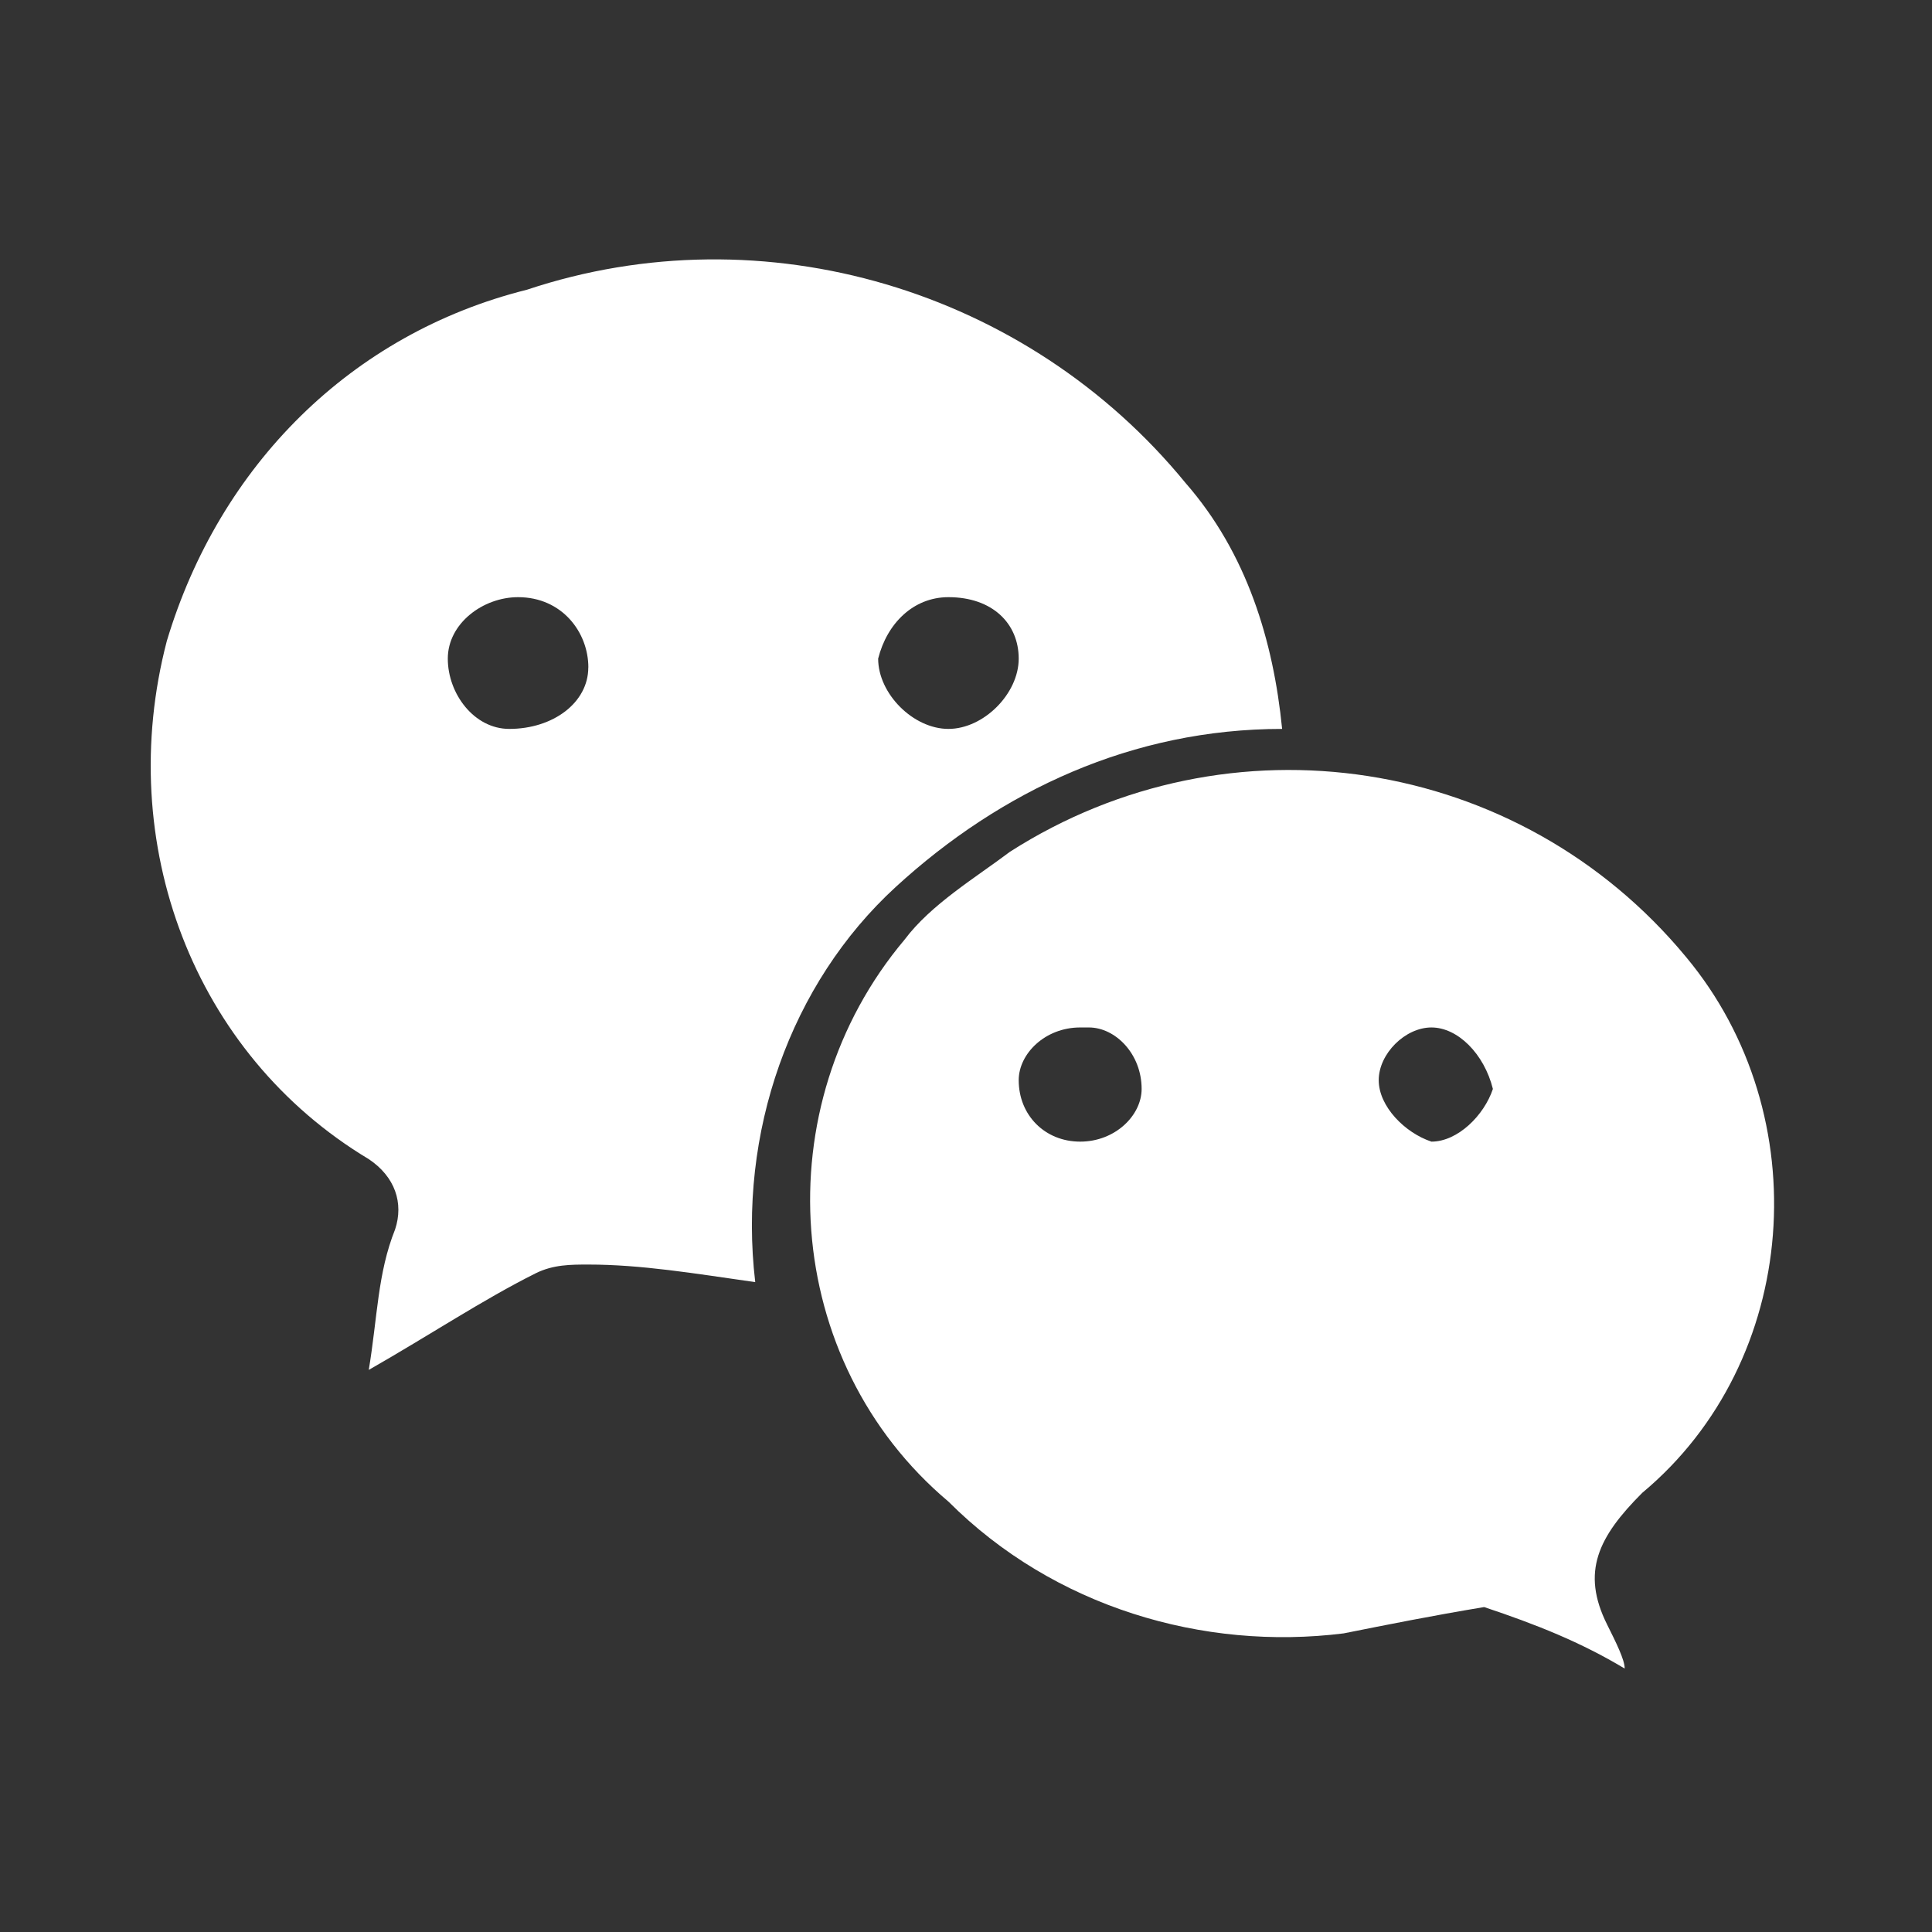 <!-- Generated by IcoMoon.io -->
<svg version="1.1" xmlns="http://www.w3.org/2000/svg" width="32" height="32" viewBox="0 0 32 32">
<rect x="0" y="0" width="32" height="32" fill="#333333" stroke="none"/>
<title>Socialmedia__WC_icon</title>
<path fill="#ffffff" d="M21.236 12.073c-2.473 0-4.655 1.018-6.4 2.618s-2.618 4.073-2.327 6.545c-1.018-0.145-1.891-0.291-2.764-0.291-0.291 0-0.582 0-0.873 0.145-0.873 0.436-1.745 1.018-2.764 1.6 0.145-0.873 0.145-1.6 0.436-2.327 0.145-0.436 0-0.873-0.436-1.164-2.909-1.745-4.218-5.236-3.345-8.582 0.873-2.909 3.055-5.091 5.964-5.818 3.927-1.309 8.291 0 10.909 3.2 1.018 1.164 1.455 2.618 1.6 4.073zM9.745 11.055c0-0.582-0.436-1.164-1.164-1.164-0.582 0-1.164 0.436-1.164 1.018v0c0 0.582 0.436 1.164 1.018 1.164v0c0.727 0 1.309-0.436 1.309-1.018v0zM15.709 9.891c-0.582 0-1.018 0.436-1.164 1.018 0 0.582 0.582 1.164 1.164 1.164v0c0.582 0 1.164-0.582 1.164-1.164s-0.436-1.018-1.164-1.018v0 0z"></path>
<path fill="#ffffff" d="M26.909 27.636c-0.727-0.436-1.455-0.727-2.327-1.018-0.873 0.145-1.6 0.291-2.327 0.436-2.327 0.291-4.8-0.436-6.545-2.182-2.764-2.327-3.055-6.545-0.727-9.309 0.436-0.582 1.164-1.018 1.745-1.455 3.636-2.327 8.436-1.6 11.2 1.745 2.182 2.618 1.891 6.691-0.727 8.873-0.727 0.727-1.018 1.309-0.582 2.182 0.145 0.291 0.291 0.582 0.291 0.727zM17.891 18.909c0.582 0 1.018-0.436 1.018-0.873 0-0.582-0.436-1.018-0.873-1.018 0 0 0 0-0.145 0-0.582 0-1.018 0.436-1.018 0.873 0 0.582 0.436 1.018 1.018 1.018-0.145 0 0 0 0 0zM23.709 17.018c-0.436 0-0.873 0.436-0.873 0.873s0.436 0.873 0.873 1.018c0.436 0 0.873-0.436 1.018-0.873-0.145-0.582-0.582-1.018-1.018-1.018v0z"></path>
</svg>
